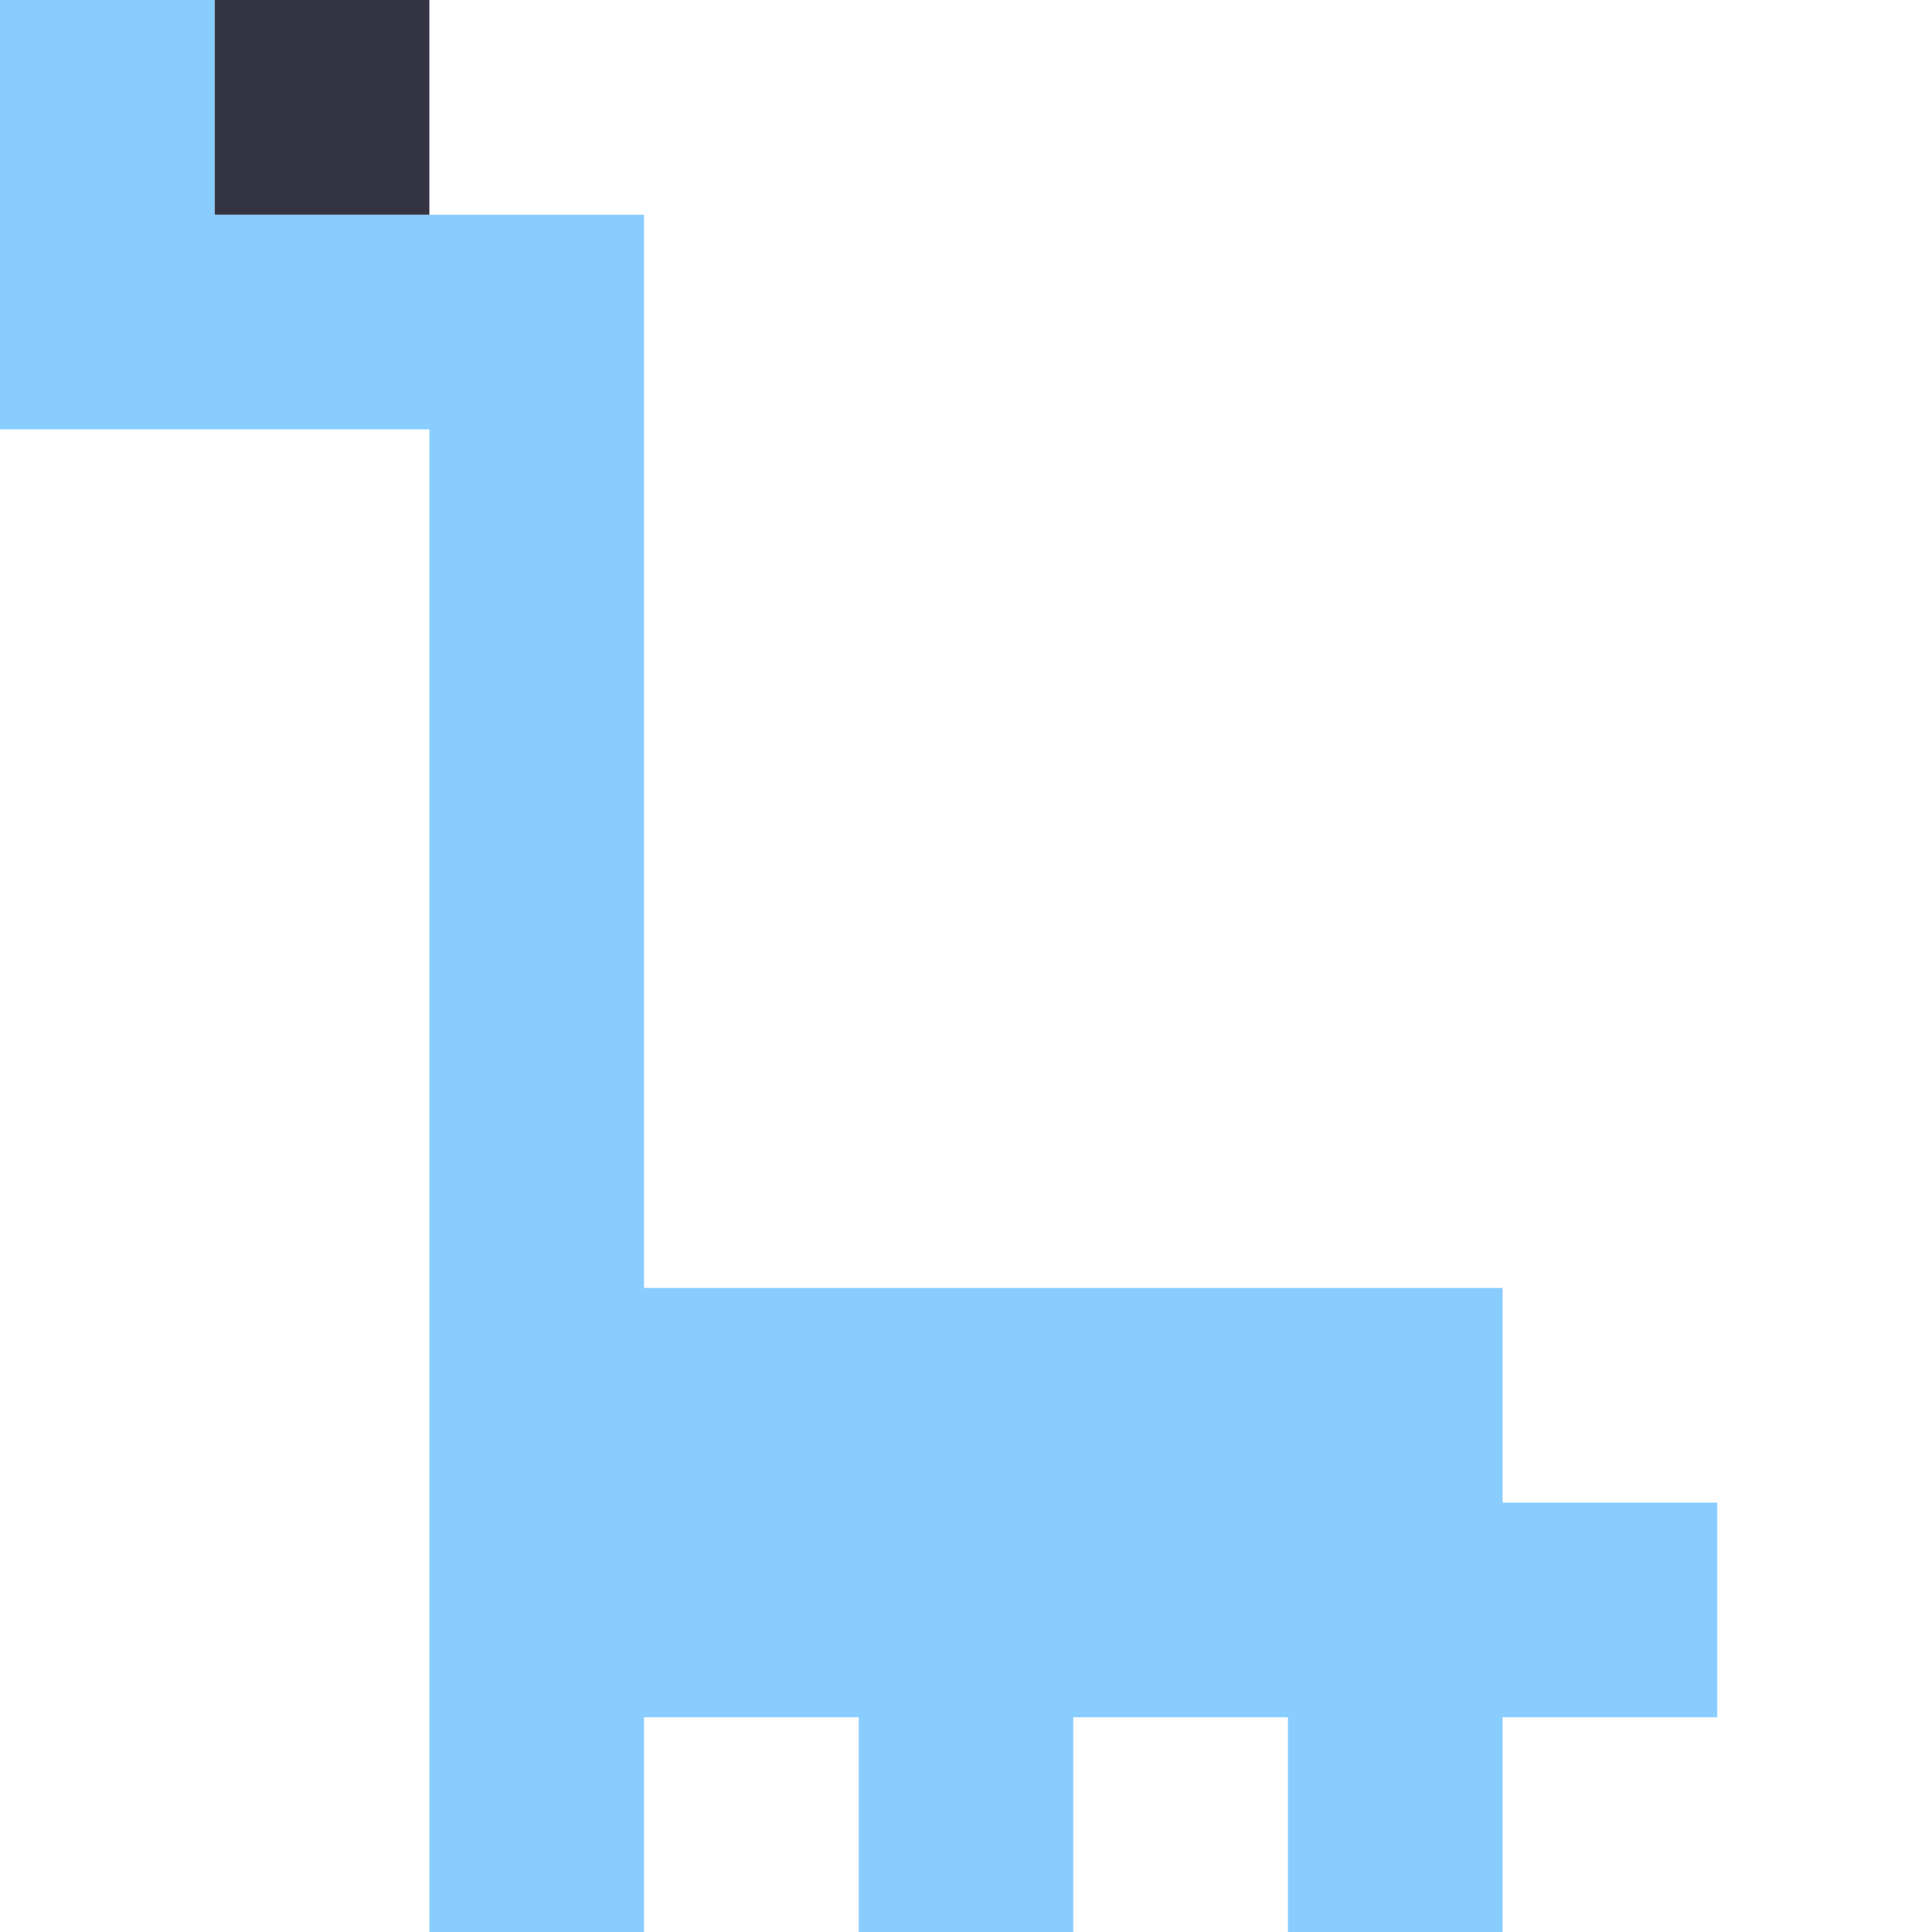 <svg xmlns="http://www.w3.org/2000/svg" viewBox="0 0 9 9" class="pixelicon-sauropod">
	<path fill="#89CDFF" d="M3,8H4V9H5V8H6V9H7V8H8V7H7V6H3V1H1V0H0V2H2V9H3z"/>
	<rect fill="#343341" x="1" y="0" width="1" height="1"/>
</svg>